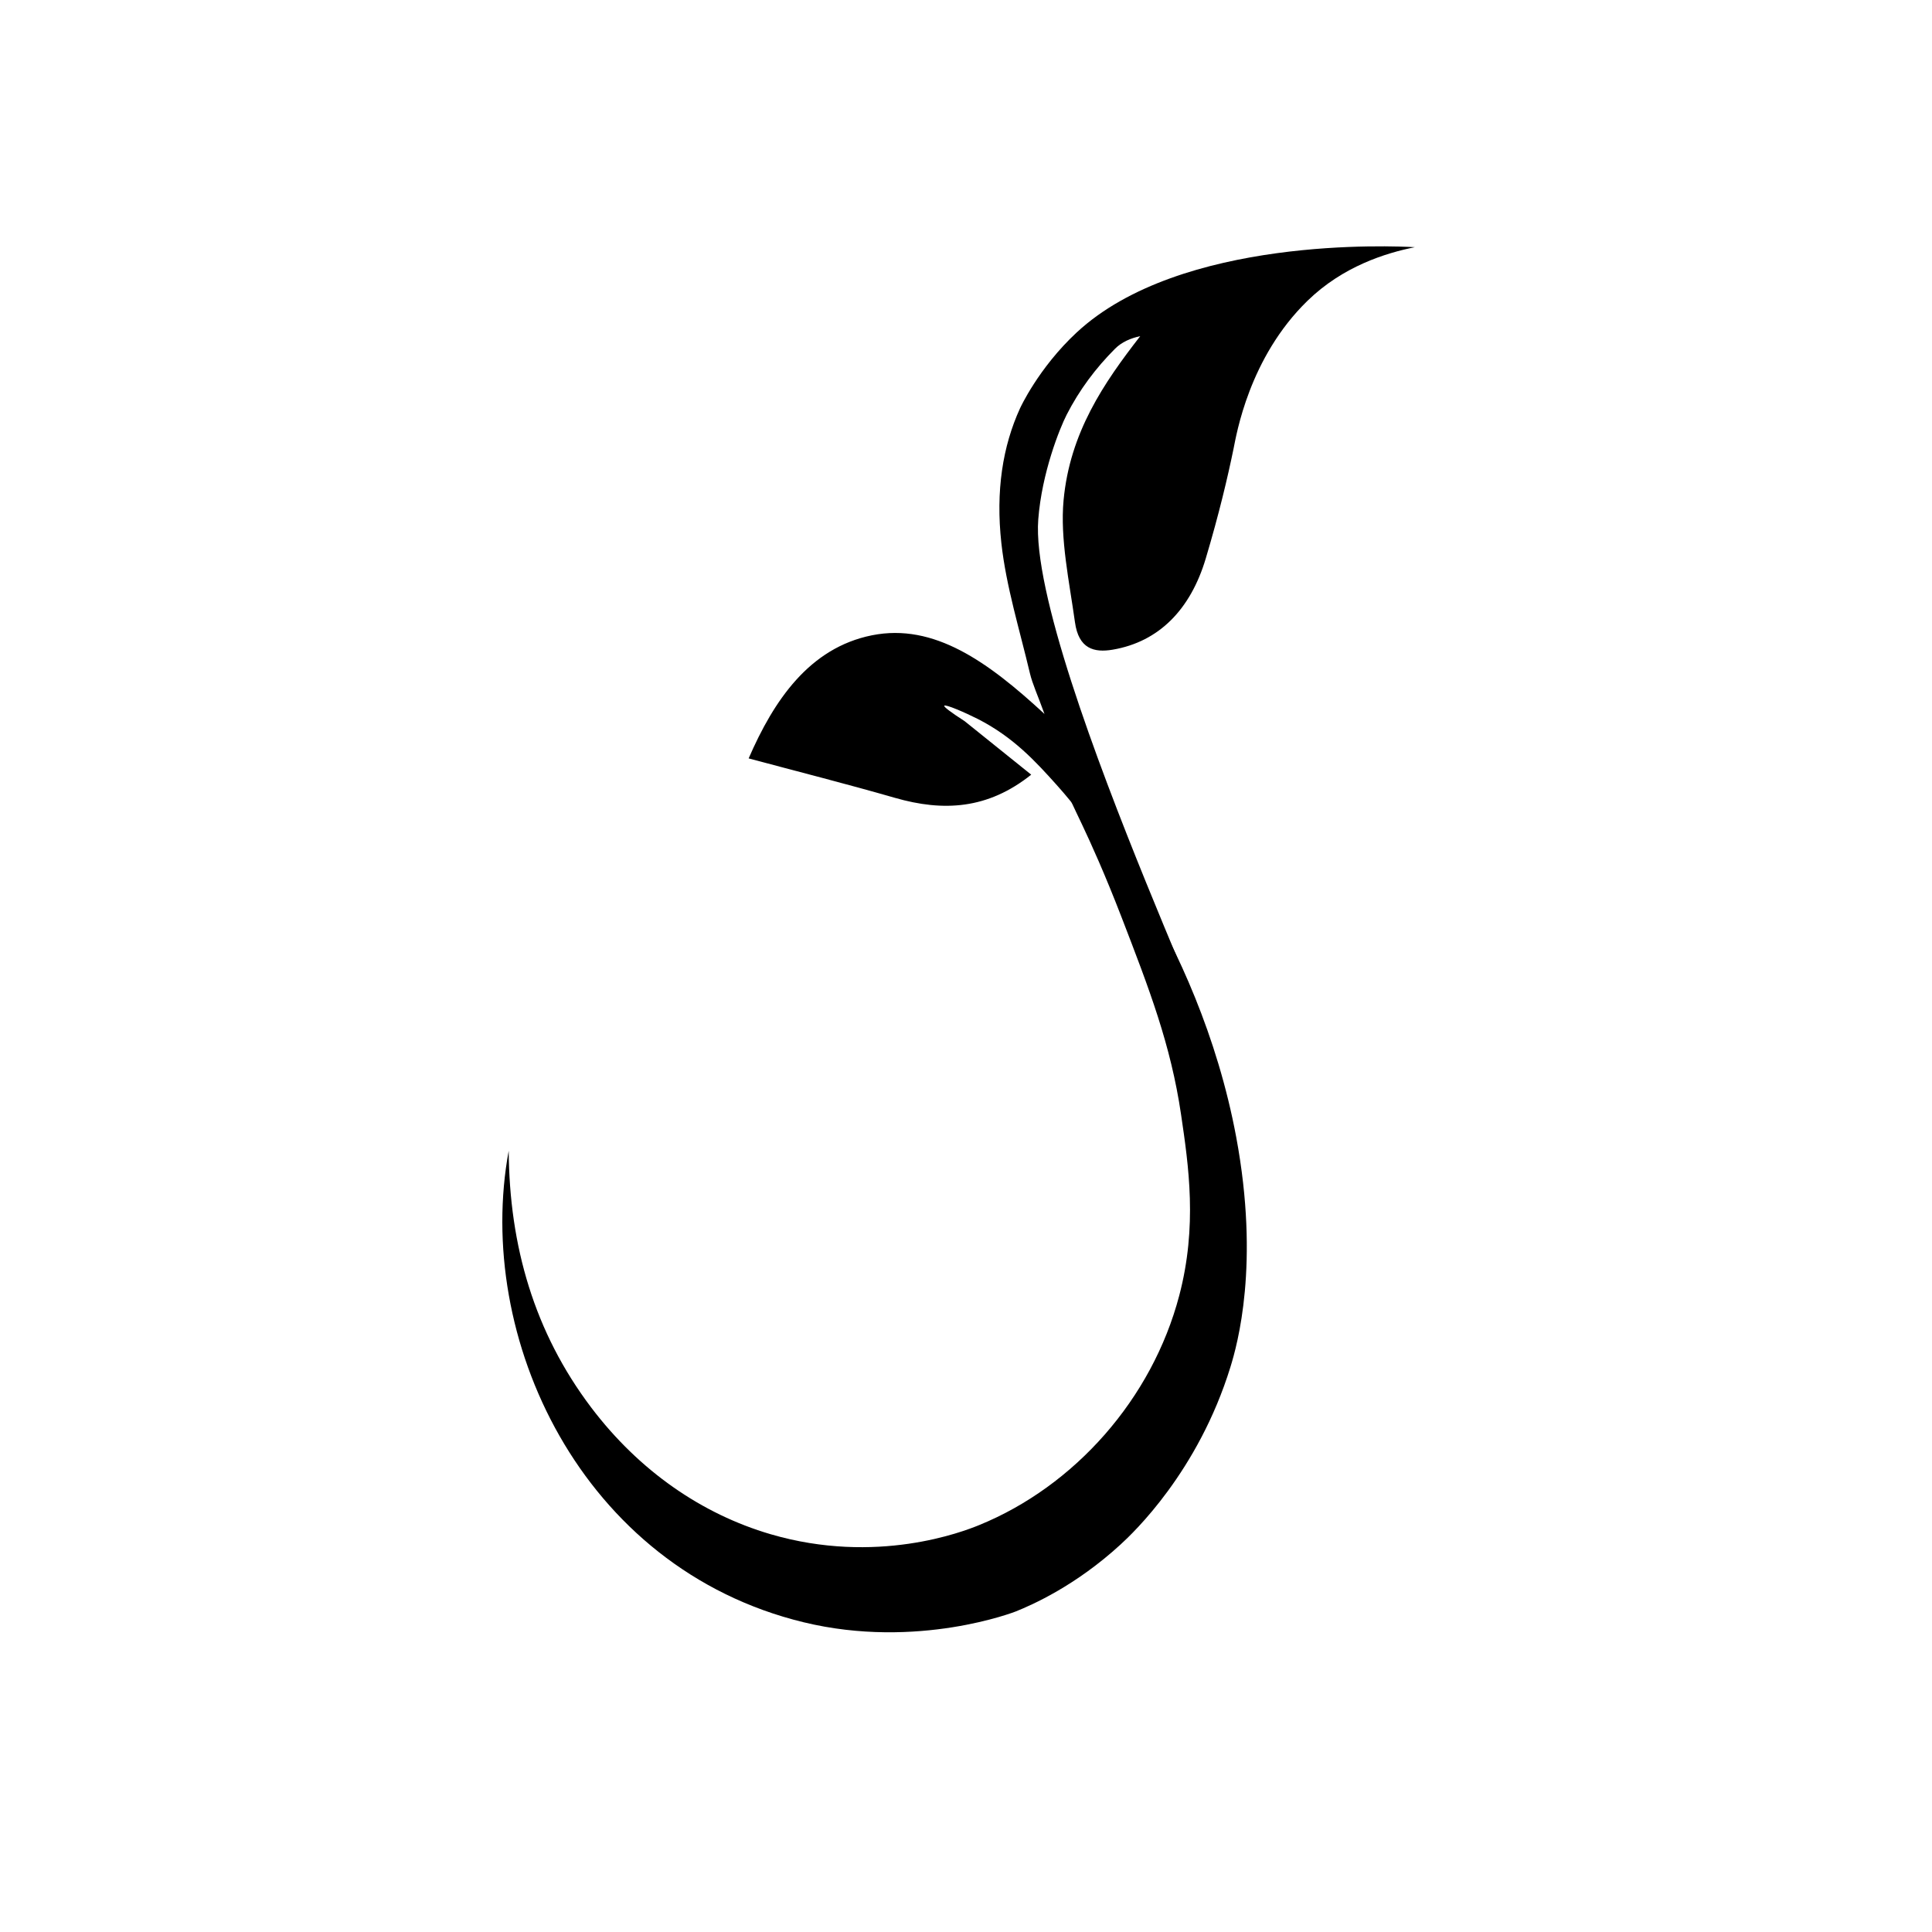 <svg width="400" height="400" viewBox="0 0 400 400" fill="none" xmlns="http://www.w3.org/2000/svg">
<rect width="400" height="400" fill="white"/>
<path fill-rule="evenodd" clip-rule="evenodd" d="M105.324 238.248C105.444 257.948 110.634 275.868 122.424 291.438C132.364 304.558 145.344 313.478 159.534 317.638C181.504 324.078 199.404 317.108 202.714 315.758C222.504 307.688 238.534 289.618 244.154 268.218C247.924 253.858 246.104 241.448 244.524 230.738C242.394 216.288 237.954 204.798 232.194 189.868C225.174 171.708 220.954 165.198 221.514 164.828C222.784 163.998 248.124 193.488 255.944 235.418C260.864 261.788 256.174 278.398 254.744 283.038C248.054 304.708 234.624 317.368 231.994 319.778C222.654 328.348 213.654 332.288 210.294 333.638C210.294 333.638 190.034 341.608 166.364 335.868C120.184 324.658 98.174 276.748 105.324 238.248Z" fill="black"/>
<path fill-rule="evenodd" clip-rule="evenodd" d="M243 201.5C267.43 247 212.69 137.258 214.96 107.558C215.7 97.828 219.43 88.628 220.84 85.868C223.46 80.738 226.85 76.218 230.86 72.198C232.25 70.808 234.06 70.028 236.07 69.598C228.52 79.308 221.5 89.568 220.2 103.588C219.46 111.568 221.39 120.408 222.56 128.828C223.32 134.308 226.48 135.168 230.37 134.508C240.01 132.868 246.5 126.118 249.63 115.658C252.39 106.418 254.18 98.798 255.39 92.918C255.98 90.048 258.57 74.058 270.72 62.258C278.05 55.128 286.89 52.388 292.93 51.178C288.54 50.928 244.41 48.858 222.91 68.838C214.98 76.208 211.19 84.528 211.19 84.528C207.59 92.398 206.13 101.628 207.32 112.438C208.31 121.428 211.11 130.398 213.22 139.348C213.76 141.618 214.79 143.788 216.25 147.818C204.57 137.028 193.38 128.958 180.54 131.528C167.56 134.128 160.2 145.028 155 157.018C165.14 159.738 175.23 162.288 185.3 165.188C195.31 168.068 204.5 167.568 213.5 160.388C208.37 156.268 204.05 152.798 199.73 149.318C196.79 147.418 195.38 146.348 195.5 146.118C195.7 145.738 199.91 147.568 202.45 148.858C209.78 152.598 214.37 157.608 218.81 162.558C233.86 179.328 242.48 201.86 243 201.5Z" fill="black"/>
</svg>
